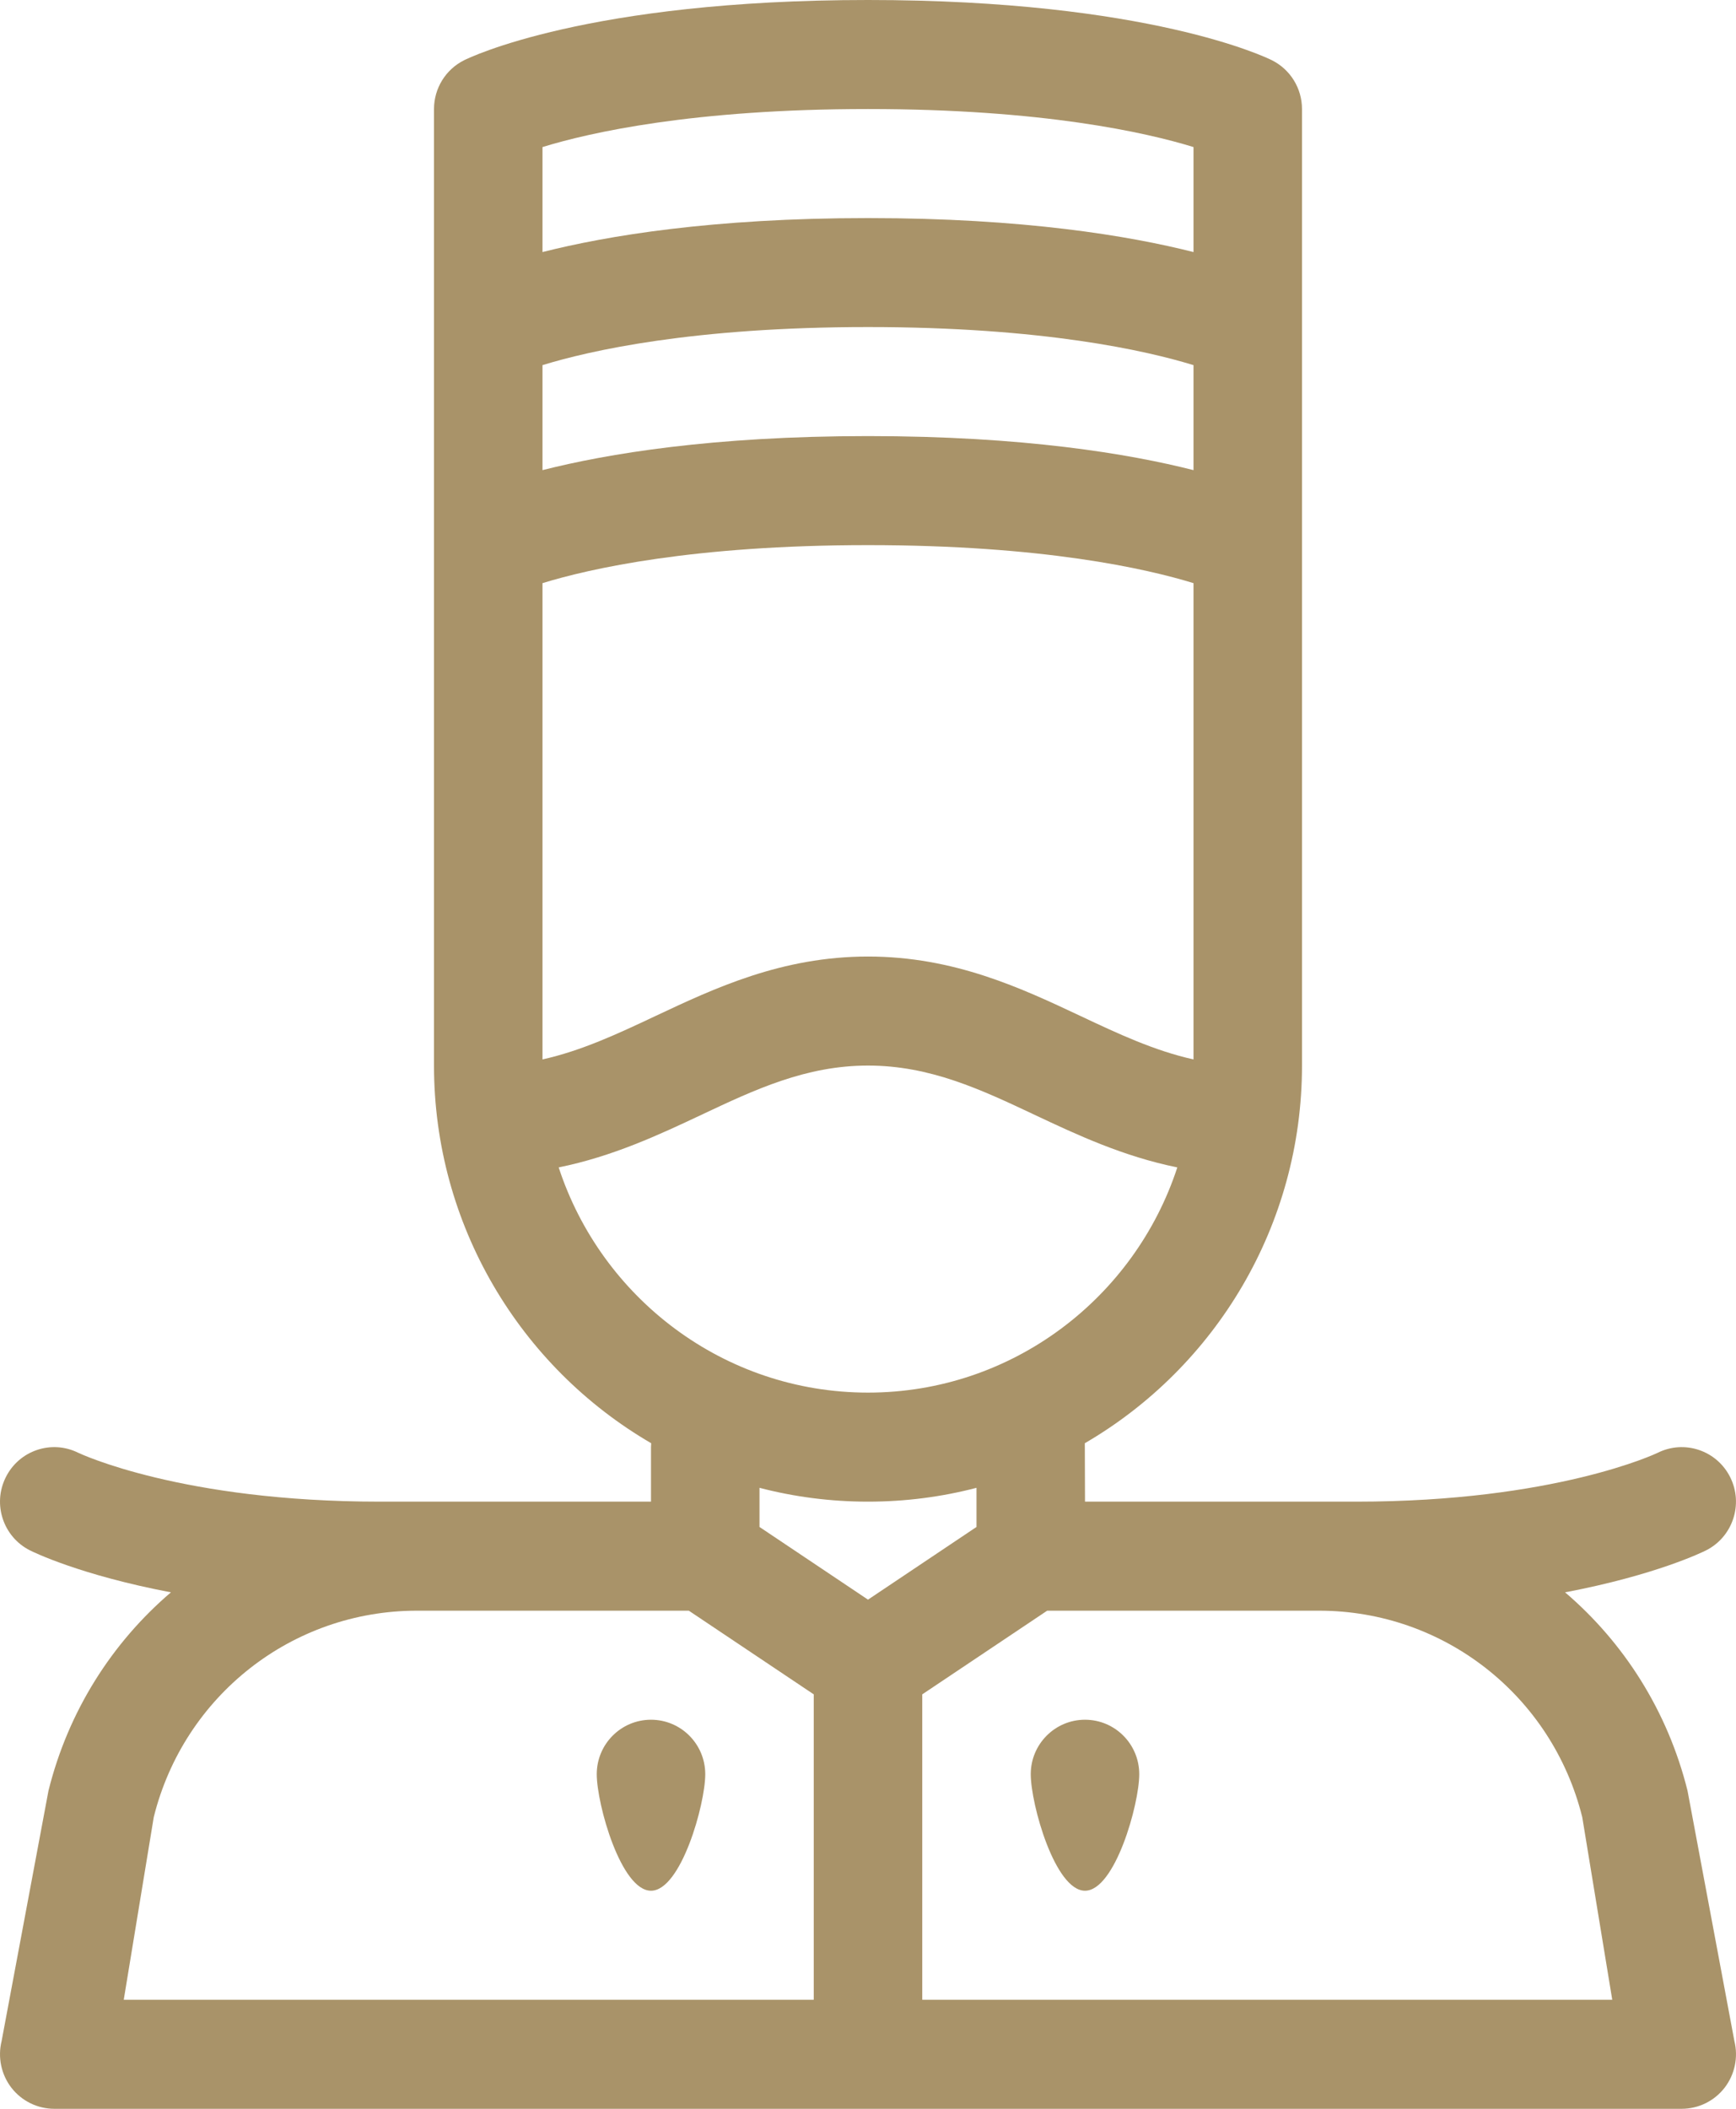 <svg width="28" height="34" viewBox="0 0 28 34" fill="none" xmlns="http://www.w3.org/2000/svg">
<path d="M0.782 28.871L0.026 32.908C-0.039 33.17 0.02 33.449 0.185 33.662C0.351 33.875 0.606 34 0.875 34H27.125C27.394 34 27.649 33.875 27.815 33.662C27.98 33.449 28.039 33.17 27.974 32.908L27.218 28.871C26.898 27.586 26.192 26.483 25.243 25.673C26.705 25.396 27.467 25.022 27.516 24.997C27.948 24.78 28.123 24.252 27.907 23.818C27.691 23.384 27.166 23.208 26.733 23.425C26.718 23.433 25.079 24.211 21.875 24.211C21.301 24.211 18.126 24.211 17.5 24.211C17.5 24.211 17.498 23.29 17.497 23.269C19.61 22.04 21 19.753 21 17.18C21 16.494 21 2.448 21 1.758C21 1.425 20.813 1.121 20.516 0.972C20.437 0.932 18.529 0 14 0C9.471 0 7.563 0.932 7.484 0.972C7.187 1.121 7 1.425 7 1.758V17.18C7 19.742 8.381 22.035 10.503 23.269C10.502 23.29 10.5 23.311 10.5 23.332V24.211C9.846 24.211 6.683 24.211 6.125 24.211C2.939 24.211 1.3 23.441 1.262 23.423C0.831 23.209 0.308 23.385 0.093 23.818C-0.124 24.252 0.052 24.78 0.484 24.997C0.533 25.022 1.295 25.396 2.757 25.673C1.808 26.483 1.102 27.586 0.782 28.871ZM21.276 25.969C23.287 25.969 25.032 27.338 25.52 29.297L26.004 32.242H14.875V27.318L16.89 25.969H21.276ZM14 25.791L12.25 24.619V23.988C12.81 24.134 13.396 24.211 14 24.211C14.604 24.211 15.191 24.134 15.75 23.988V24.619L14 25.791ZM8.75 2.371C9.508 2.138 11.178 1.758 14 1.758C16.822 1.758 18.492 2.138 19.25 2.371V4.064C18.215 3.802 16.511 3.516 14 3.516C11.489 3.516 9.785 3.802 8.75 4.064V2.371ZM8.75 5.887C9.508 5.654 11.178 5.273 14 5.273C16.822 5.273 18.492 5.654 19.25 5.887V7.58C18.215 7.317 16.511 7.031 14 7.031C11.489 7.031 9.785 7.317 8.75 7.58C8.75 6.942 8.75 6.492 8.75 5.887ZM8.75 9.402C9.508 9.169 11.178 8.789 14 8.789C16.822 8.789 18.492 9.169 19.25 9.402V17.081C18.617 16.94 18.037 16.668 17.434 16.384C16.476 15.933 15.391 15.422 14 15.422C12.609 15.422 11.524 15.933 10.566 16.384C9.963 16.668 9.383 16.94 8.75 17.081V9.402ZM9.011 18.822C9.884 18.645 10.63 18.296 11.309 17.976C12.178 17.566 12.999 17.18 14 17.18C15.001 17.18 15.822 17.566 16.691 17.976C17.37 18.296 18.116 18.645 18.989 18.822C18.3 20.928 16.324 22.453 14 22.453C11.676 22.453 9.7 20.928 9.011 18.822ZM6.724 25.969H11.11L13.125 27.318V32.242H1.996L2.48 29.297C2.968 27.338 4.713 25.969 6.724 25.969Z" fill="#A99369"/>
<path d="M10.5 30.484C10.983 30.484 11.375 29.091 11.375 28.605C11.375 28.12 10.983 27.727 10.5 27.727C10.017 27.727 9.625 28.12 9.625 28.605C9.625 29.091 10.017 30.484 10.5 30.484Z" fill="#A99369"/>
<path d="M17.5 30.484C17.983 30.484 18.375 29.091 18.375 28.605C18.375 28.12 17.983 27.727 17.5 27.727C17.017 27.727 16.625 28.12 16.625 28.605C16.625 29.091 17.017 30.484 17.5 30.484Z" fill="#A99369"/>
</svg>
